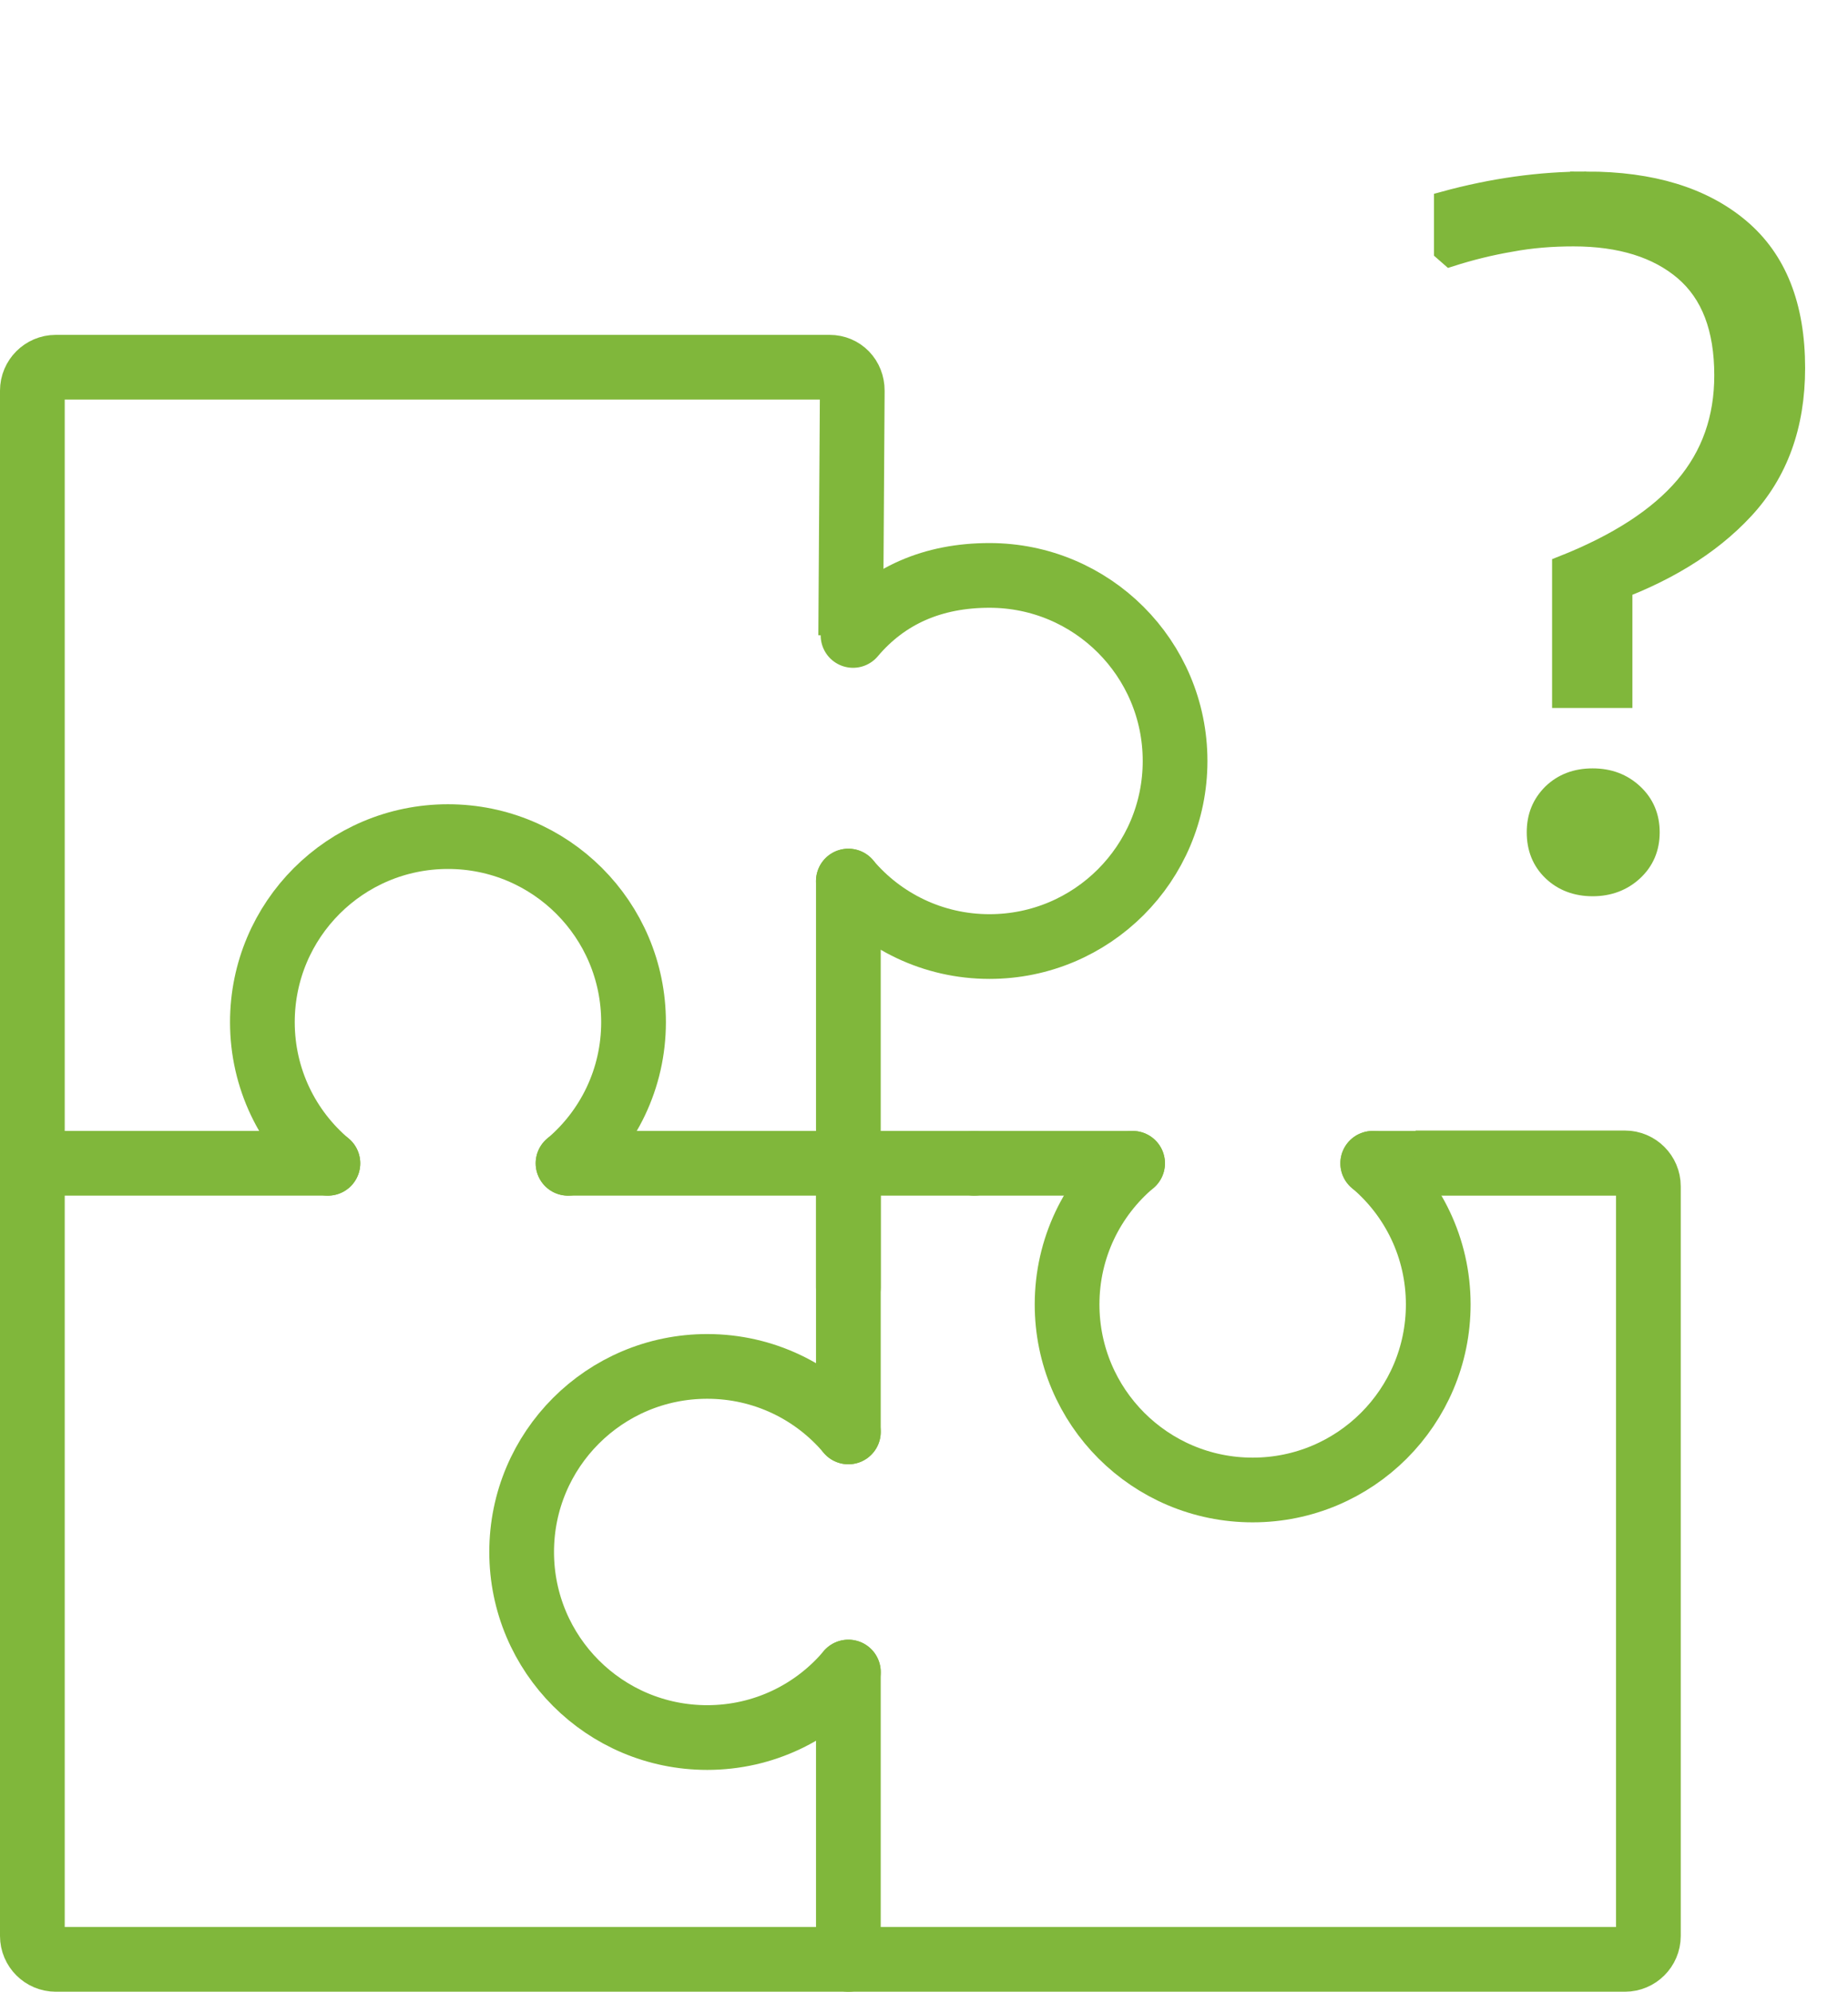 <?xml version="1.0" encoding="UTF-8"?>
<svg xmlns="http://www.w3.org/2000/svg" id="b" data-name="Layer 2" width="720" height="776.051" viewBox="0 0 47.4 51.09">
  <defs>
    <style>
      .d, .e, .f {
        stroke: #80b73b;
        stroke-miterlimit: 10;
      }

      .d, .f {
        fill: none;
        stroke-width: 1.66px;
      }

      .e {
        fill: #80b73b;
        stroke-width: .52px;
      }

      .f {
        stroke-linecap: round;
      }
    </style>
  </defs>
  <g id="c" data-name="Layer 1">
    <g>
      <path class="d" d="M21.82,16.3l.04-6.28c0-.34-.25-.6-.58-.6H1.43c-.33,0-.6.27-.6.6v39.64c0,.33.27.6.6.6h40.25c.33,0,.6-.27.6-.6v-19.23c0-.33-.27-.6-.6-.6h-5.37"/>
      <g>
        <line class="f" x1="14.57" y1="29.84" x2="24.99" y2="29.84"/>
        <line class="f" x1=".83" y1="29.84" x2="8.41" y2="29.84"/>
        <path class="f" d="M8.41,29.84c-1.03-.87-1.68-2.17-1.68-3.62,0-2.63,2.13-4.76,4.76-4.76s4.76,2.13,4.76,4.76c0,1.45-.65,2.75-1.68,3.62"/>
      </g>
      <g>
        <line class="f" x1="21.76" y1="36.73" x2="21.76" y2="30"/>
        <line class="f" x1="21.76" y1="50.26" x2="21.76" y2="42.89"/>
        <path class="f" d="M21.76,42.89c-.87,1.03-2.17,1.68-3.62,1.68-2.63,0-4.76-2.13-4.76-4.76s2.13-4.76,4.76-4.76c1.45,0,2.75.65,3.62,1.68"/>
      </g>
      <g>
        <line class="f" x1="29.05" y1="29.84" x2="24.99" y2="29.84"/>
        <line class="f" x1="41.68" y1="29.84" x2="35.21" y2="29.84"/>
        <path class="f" d="M35.21,29.84c1.03.87,1.68,2.17,1.68,3.62,0,2.63-2.13,4.76-4.76,4.76s-4.76-2.13-4.76-4.76c0-1.45.65-2.75,1.68-3.62"/>
      </g>
      <g>
        <line class="f" x1="21.76" y1="22.6" x2="21.76" y2="33.02"/>
        <path class="f" d="M21.88,16.3c.87-1.03,2.05-1.54,3.5-1.54,2.63,0,4.76,2.13,4.76,4.76s-2.13,4.76-4.76,4.76c-1.45,0-2.75-.65-3.62-1.68"/>
      </g>
      <path class="e" d="M40.69,4.66c1.67,0,2.98.4,3.93,1.2.95.8,1.42,1.99,1.42,3.58,0,1.48-.44,2.68-1.31,3.62-.87.94-2.07,1.67-3.58,2.19l.46-.59v3.24h-1.54v-3.38c1.42-.56,2.47-1.24,3.15-2.04.68-.8,1.01-1.75,1.01-2.85,0-1.21-.34-2.1-1.03-2.69-.68-.58-1.63-.88-2.84-.88-.54,0-1.08.04-1.61.14-.53.09-1.05.22-1.55.38l-.16-.14v-1.27c1.24-.34,2.46-.51,3.65-.51ZM39.82,22.34c-.27-.26-.4-.59-.4-.99s.13-.72.4-.99c.27-.26.61-.39,1.03-.39s.76.13,1.04.39c.28.26.42.59.42.99s-.14.73-.42.99c-.28.26-.63.39-1.04.39s-.76-.13-1.03-.39Z"/>
    </g>
  </g>
</svg>
